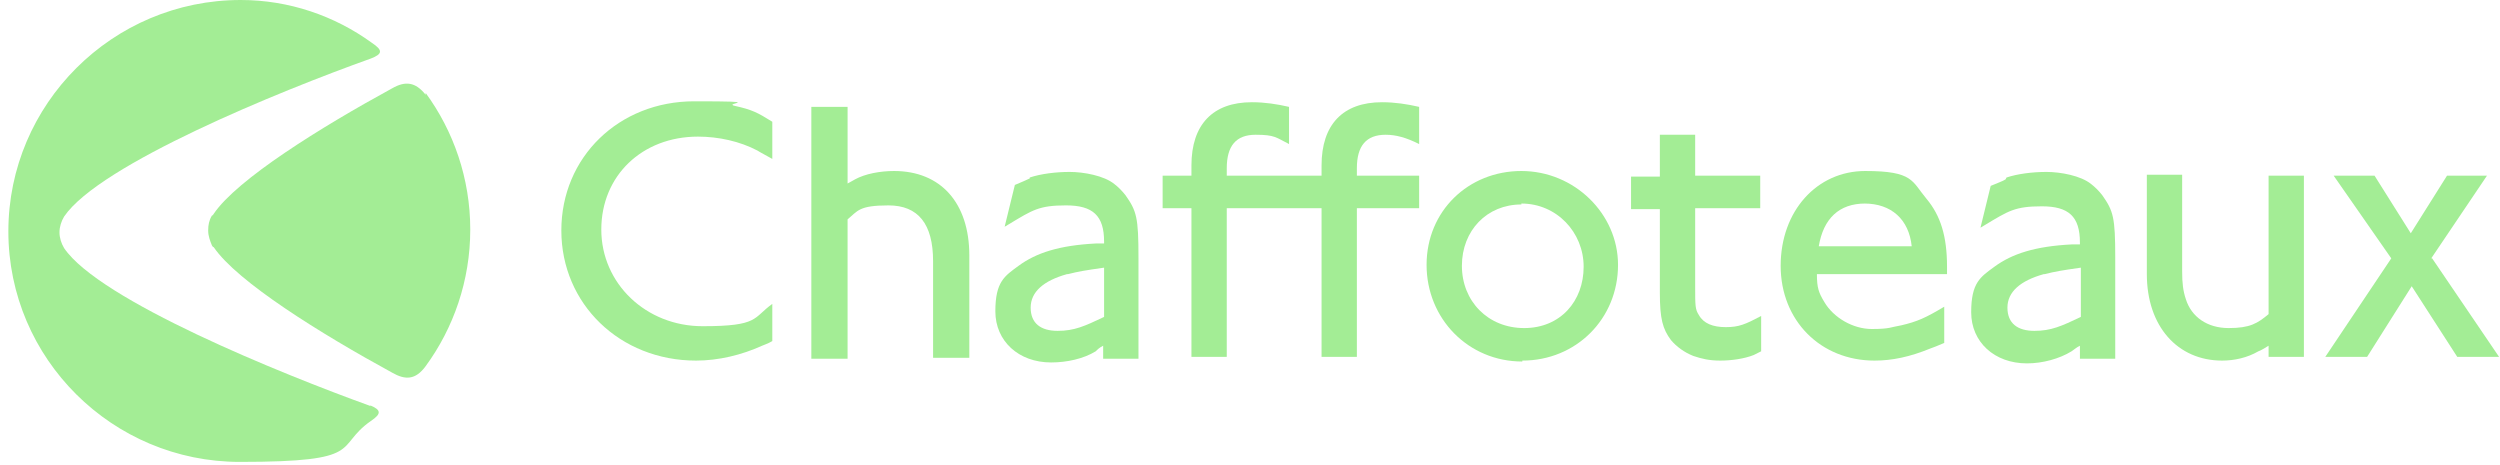 <?xml version="1.0" encoding="UTF-8"?> <svg xmlns="http://www.w3.org/2000/svg" id="Layer_1" version="1.1" viewBox="0 0 269 50"><defs><style> .st0 { fill: #a3ed95; } </style></defs><path class="st0" d="M45.8,10.2c-1.1-1.4-2.2-1.5-3.6-.7-7.7,4.2-16.7,9.8-19.2,13.5,0,0-.1.2-.2.2-.3.5-.4,1-.4,1.6s.2,1.1.4,1.6c0,0,.1.2.2.2,2.5,3.7,11.5,9.3,19.2,13.5,1.4.8,2.5.8,3.6-.7,3-4.1,4.8-9.2,4.8-14.7s-1.8-10.6-4.8-14.7Z"></path><path class="st0" d="M39.9,43.7c-9.7-3.5-29.2-11.4-33-17,0,0,0,0,0,0-.3-.5-.5-1.1-.5-1.7s.2-1.2.5-1.7c0,0,0,0,0,0,3.8-5.6,23.2-13.5,33-17,1.3-.5,1.3-.9.1-1.7C36,1.7,31.1,0,25.9,0,12.1,0,.9,11.2.9,24.9s11.2,24.8,24.9,24.8,10.1-1.6,14.1-4.4c1.2-.8,1.1-1.2-.1-1.7Z"></path><path class="st0" d="M83.1,17.1c-.7-.4-1.3-.7-1.6-.9-1.9-1-4.2-1.5-6.4-1.5-6,0-10.4,4.2-10.4,10s4.8,10.4,10.9,10.4,5.4-.9,7.5-2.4v4c-.5.3-.9.4-1.1.5-2.2,1-4.7,1.6-7.1,1.6-8.2,0-14.5-6.1-14.5-14s6.2-13.9,14.3-13.9,2.9.2,4.4.5c1.8.4,2.4.7,4,1.7v3.9Z"></path><path class="st0" d="M91.1,19.8c.4-.2.7-.4.9-.5,1.1-.6,2.7-.9,4.2-.9,5,0,8.1,3.4,8.1,9.1v11h-3.9v-10.4c0-4-1.6-6-4.8-6s-3.3.6-4.4,1.5v15h-3.9V11.5h3.9v8.3Z"></path><path class="st0" d="M114.8,29.5c-2.5.7-3.9,1.9-3.9,3.6s1.1,2.5,2.9,2.5,2.9-.5,5-1.5v-5.3c-2.1.3-2.7.4-3.9.7ZM110.8,19.1c1.2-.4,2.8-.6,4.3-.6s3.7.4,4.8,1.3c.4.3.8.7,1.2,1.2,1.2,1.7,1.4,2.4,1.4,6.7v10.9h-3.8v-1.4c-.4.2-.6.4-.8.6-1.3.8-3.1,1.2-4.8,1.2-3.5,0-6-2.3-6-5.5s1-3.8,2.5-4.9c1.9-1.4,4.4-2.2,8.3-2.4h.9v-.2c0-2.8-1.2-3.9-4.1-3.9s-3.6.5-6.1,2l-.5.3,1.1-4.5c.7-.3,1.2-.5,1.6-.7Z"></path><path class="st0" d="M149.1,14.5c1.1,0,2.2.3,3.6,1v-4c-1.3-.3-2.6-.5-4-.5-4.2,0-6.5,2.4-6.5,6.8v1.1h-10.2v-.8c0-2.4,1-3.6,3.1-3.6s2.2.3,3.6,1v-4c-1.3-.3-2.6-.5-4-.5-4.2,0-6.5,2.4-6.5,6.8v1.1h-3.1v3.5h3.1v16h3.8v-16h10.2v16h3.8v-16h6.7v-3.5h-6.7v-.8c0-2.4,1-3.6,3.1-3.6Z"></path><path class="st0" d="M163.7,22c-3.7,0-6.4,2.8-6.4,6.6s2.8,6.7,6.7,6.7,6.4-2.9,6.4-6.6-2.9-6.8-6.7-6.8ZM163.8,38.9c-5.8,0-10.3-4.6-10.3-10.4s4.5-10.1,10.2-10.1,10.4,4.6,10.4,10.1c0,5.8-4.5,10.3-10.3,10.3Z"></path><path class="st0" d="M182.4,18.9h7v3.5h-7v8.4c0,2.1,0,2.5.4,3.1.5.9,1.5,1.3,2.9,1.3s2.1-.3,3.8-1.2v3.8c-.4.2-.6.3-.8.4-1,.4-2.4.6-3.6.6s-2-.2-2.9-.5c-1-.4-1.8-1-2.4-1.7-.9-1.2-1.2-2.3-1.2-5.1v-9h-3.1v-3.5h3.1v-4.5h3.8v4.5h0Z"></path><path class="st0" d="M200.7,21.9c-2.8,0-4.5,1.6-5,4.6h10c-.3-2.9-2.2-4.6-5.1-4.6ZM209.2,36.9c-.7.3-1.2.5-1.5.6-2.2.9-4.1,1.3-6,1.3-5.8,0-10.1-4.3-10.1-10.2s3.9-10.2,9.1-10.2,5,1.1,6.6,3c1.5,1.8,2.2,4,2.2,7.3v.8h-14c0,1.5.2,2,.8,3,1,1.7,3.1,2.9,5.1,2.9s2-.2,3.2-.4c1.7-.4,2.6-.8,4.6-2v4Z"></path><path class="st0" d="M219.9,29.5c-2.5.7-3.9,1.9-3.9,3.6s1.1,2.5,2.9,2.5,2.9-.5,5-1.5v-5.3c-2.1.3-2.7.4-3.9.7ZM215.9,19.1c1.2-.4,2.8-.6,4.3-.6s3.7.4,4.8,1.3c.4.3.8.7,1.2,1.2,1.2,1.7,1.4,2.4,1.4,6.7v10.9h-3.8v-1.4c-.4.2-.6.4-.9.6-1.3.8-3.1,1.3-4.8,1.3-3.5,0-6-2.3-6-5.5s1-3.8,2.5-4.9c1.9-1.4,4.4-2.2,8.3-2.4h.9v-.2c0-2.8-1.2-3.9-4.1-3.9s-3.6.5-6.1,2l-.5.3,1.1-4.5c.7-.3,1.3-.5,1.6-.7Z"></path><path class="st0" d="M247.9,38.4h-3.8v-1.2c-.5.3-.8.5-1.1.6-1.2.7-2.6,1-3.9,1-4.8,0-8.1-3.7-8.1-9.3v-10.7h3.8v10.4c0,1.3.1,2.1.4,3,.6,1.9,2.3,3.1,4.6,3.1s3.1-.5,4.3-1.5v-14.9h3.8v19.5Z"></path><path class="st0" d="M261.7,27.8l7.2,10.6h-4.5l-4.9-7.6-4.8,7.6h-4.5l7.1-10.6-6.2-8.9h4.4l3.9,6.2,3.9-6.2h4.3l-6,8.9Z"></path></svg> 